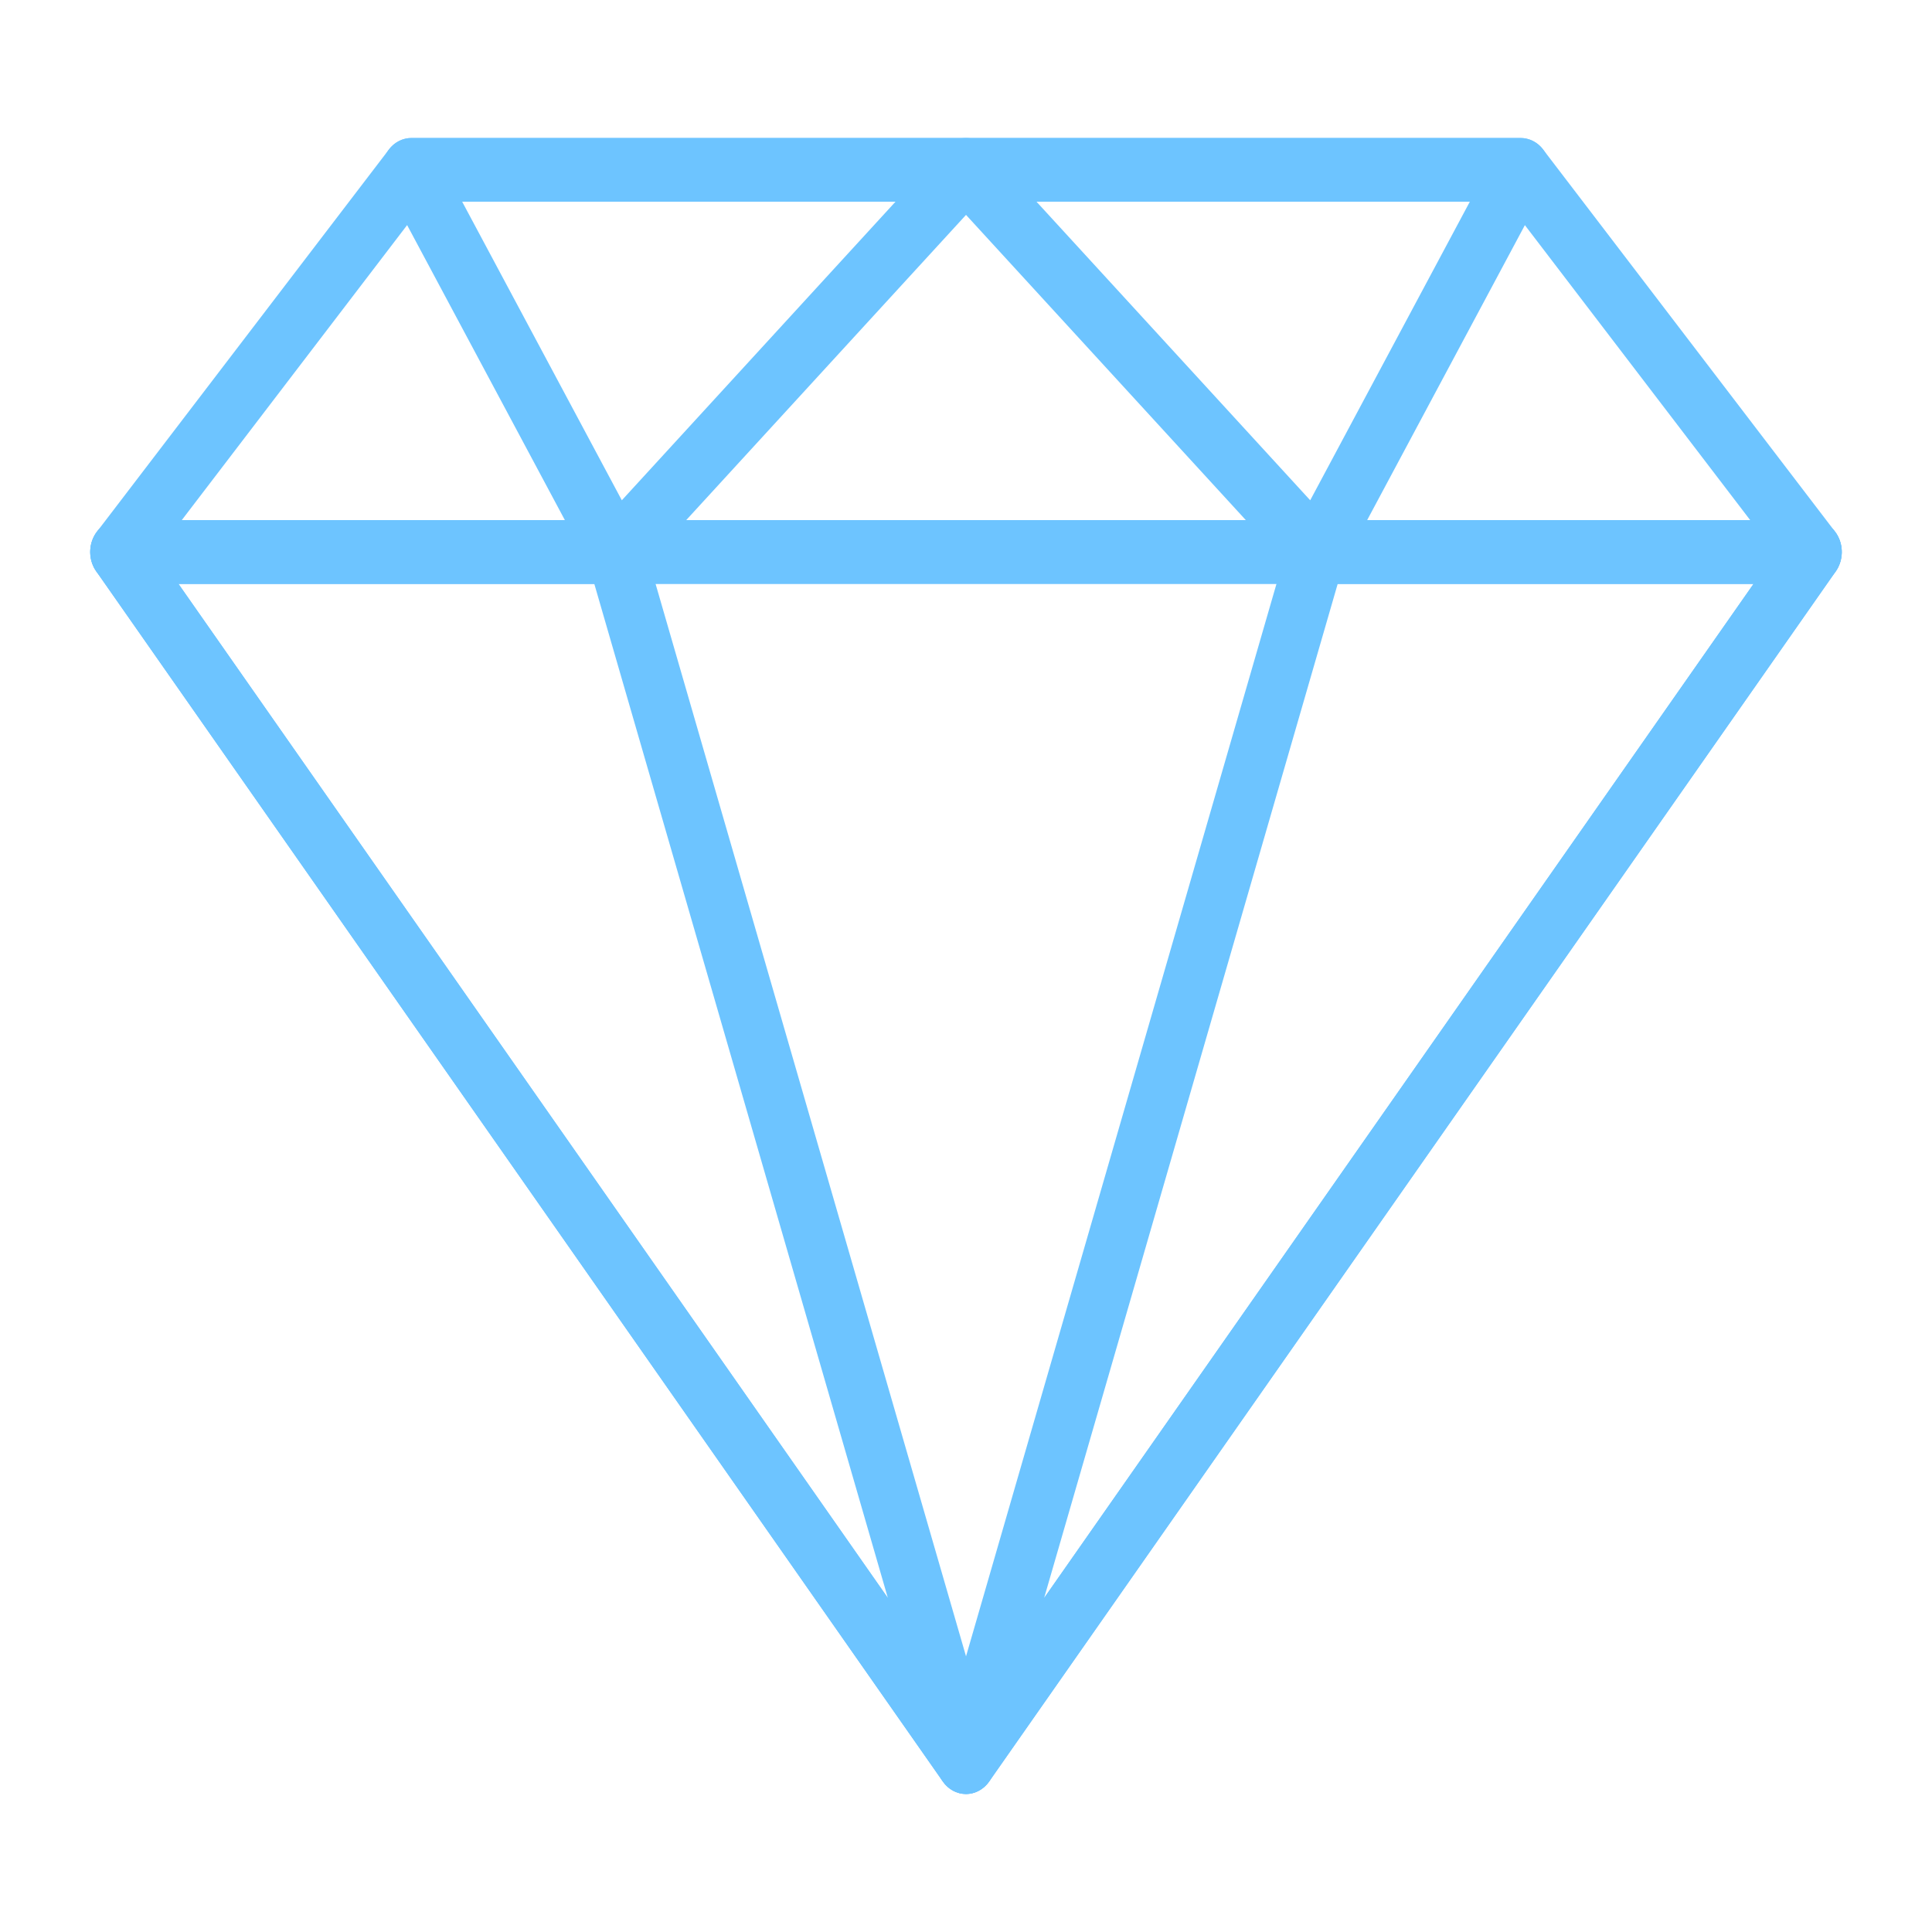 <svg width="56" height="56" viewBox="0 0 56 56" fill="none" xmlns="http://www.w3.org/2000/svg">
<path d="M53.189 15.409L44.727 4.332C44.648 4.229 44.548 4.145 44.436 4.088C44.324 4.031 44.201 4.001 44.077 4.001H11.923C11.799 4.001 11.677 4.03 11.565 4.088C11.452 4.145 11.353 4.228 11.274 4.332L2.812 15.409C2.709 15.544 2.643 15.708 2.622 15.882C2.602 16.056 2.627 16.232 2.695 16.391C2.764 16.55 2.872 16.684 3.008 16.779C3.143 16.873 3.301 16.923 3.462 16.923H52.539C52.7 16.923 52.857 16.873 52.993 16.779C53.129 16.684 53.237 16.55 53.305 16.391C53.373 16.232 53.399 16.056 53.378 15.882C53.357 15.708 53.292 15.544 53.189 15.409ZM5.268 15.077L12.319 5.846H43.68L50.731 15.077H5.268Z" fill="#6DC4FF"/>
<path d="M28.782 4.57C28.718 4.401 28.61 4.257 28.471 4.155C28.331 4.054 28.168 4 28 4H11.924C11.621 4 11.341 4.176 11.19 4.463C11.039 4.75 11.04 5.102 11.193 5.388L17.116 16.465C17.181 16.587 17.271 16.691 17.379 16.769C17.486 16.847 17.609 16.897 17.738 16.916C17.774 16.92 17.81 16.923 17.846 16.923C17.957 16.923 18.067 16.899 18.17 16.853C18.273 16.806 18.366 16.738 18.445 16.652L28.599 5.576C28.717 5.447 28.798 5.282 28.831 5.103C28.863 4.924 28.846 4.738 28.782 4.57ZM18.024 14.501L13.396 5.846H25.957L18.024 14.501Z" fill="#6DC4FF"/>
<path d="M53.296 15.59C53.226 15.436 53.118 15.306 52.984 15.215C52.85 15.124 52.696 15.076 52.538 15.076H3.461C3.303 15.076 3.149 15.124 3.015 15.215C2.881 15.306 2.773 15.436 2.703 15.59C2.633 15.744 2.604 15.917 2.619 16.088C2.634 16.259 2.693 16.422 2.789 16.559L27.327 51.636C27.487 51.865 27.736 52 28 52C28.264 52 28.513 51.865 28.671 51.636L53.21 16.559C53.305 16.422 53.364 16.259 53.379 16.088C53.395 15.917 53.366 15.744 53.296 15.59ZM28 49.556L5.172 16.923H50.828L28 49.556Z" fill="#6DC4FF"/>
<path d="M28.808 50.798L18.654 15.721C18.599 15.534 18.492 15.37 18.347 15.255C18.202 15.138 18.026 15.076 17.846 15.076H3.462C3.304 15.076 3.15 15.124 3.016 15.215C2.882 15.306 2.774 15.436 2.704 15.59C2.634 15.744 2.605 15.917 2.62 16.088C2.635 16.259 2.694 16.422 2.79 16.559L27.328 51.636C27.407 51.749 27.509 51.841 27.626 51.904C27.742 51.967 27.871 52 28.001 52C28.137 52 28.27 51.964 28.39 51.894C28.567 51.794 28.706 51.63 28.782 51.429C28.858 51.228 28.867 51.005 28.808 50.798ZM5.172 16.923H17.226L25.735 46.317L5.172 16.923ZM44.811 4.463C44.737 4.323 44.63 4.205 44.501 4.124C44.372 4.043 44.226 4 44.077 4H28C27.833 4 27.669 4.054 27.53 4.155C27.391 4.257 27.282 4.401 27.218 4.57C27.154 4.738 27.137 4.924 27.17 5.103C27.203 5.282 27.284 5.447 27.402 5.576L37.556 16.652C37.634 16.738 37.728 16.806 37.83 16.853C37.933 16.899 38.043 16.923 38.154 16.923C38.191 16.923 38.227 16.92 38.263 16.916C38.392 16.897 38.514 16.847 38.622 16.769C38.73 16.691 38.82 16.587 38.885 16.465L44.808 5.388C44.883 5.248 44.923 5.089 44.923 4.926C44.924 4.764 44.885 4.604 44.811 4.463ZM37.977 14.501L30.043 5.846H42.604L37.977 14.501Z" fill="#6DC4FF"/>
<path d="M53.297 15.592C53.227 15.438 53.119 15.308 52.985 15.217C52.851 15.126 52.697 15.078 52.539 15.078H38.154C37.974 15.078 37.799 15.14 37.654 15.256C37.509 15.372 37.401 15.536 37.347 15.723L27.193 50.8C27.134 51.007 27.143 51.23 27.219 51.431C27.295 51.632 27.434 51.796 27.61 51.897C27.731 51.965 27.864 52 28 52C28.13 52 28.258 51.967 28.375 51.904C28.491 51.842 28.593 51.751 28.672 51.638L53.211 16.561C53.306 16.425 53.365 16.261 53.381 16.09C53.396 15.919 53.367 15.746 53.297 15.592ZM30.265 46.317L38.774 16.923H50.828L30.265 46.317Z" fill="#6DC4FF"/>
</svg>
